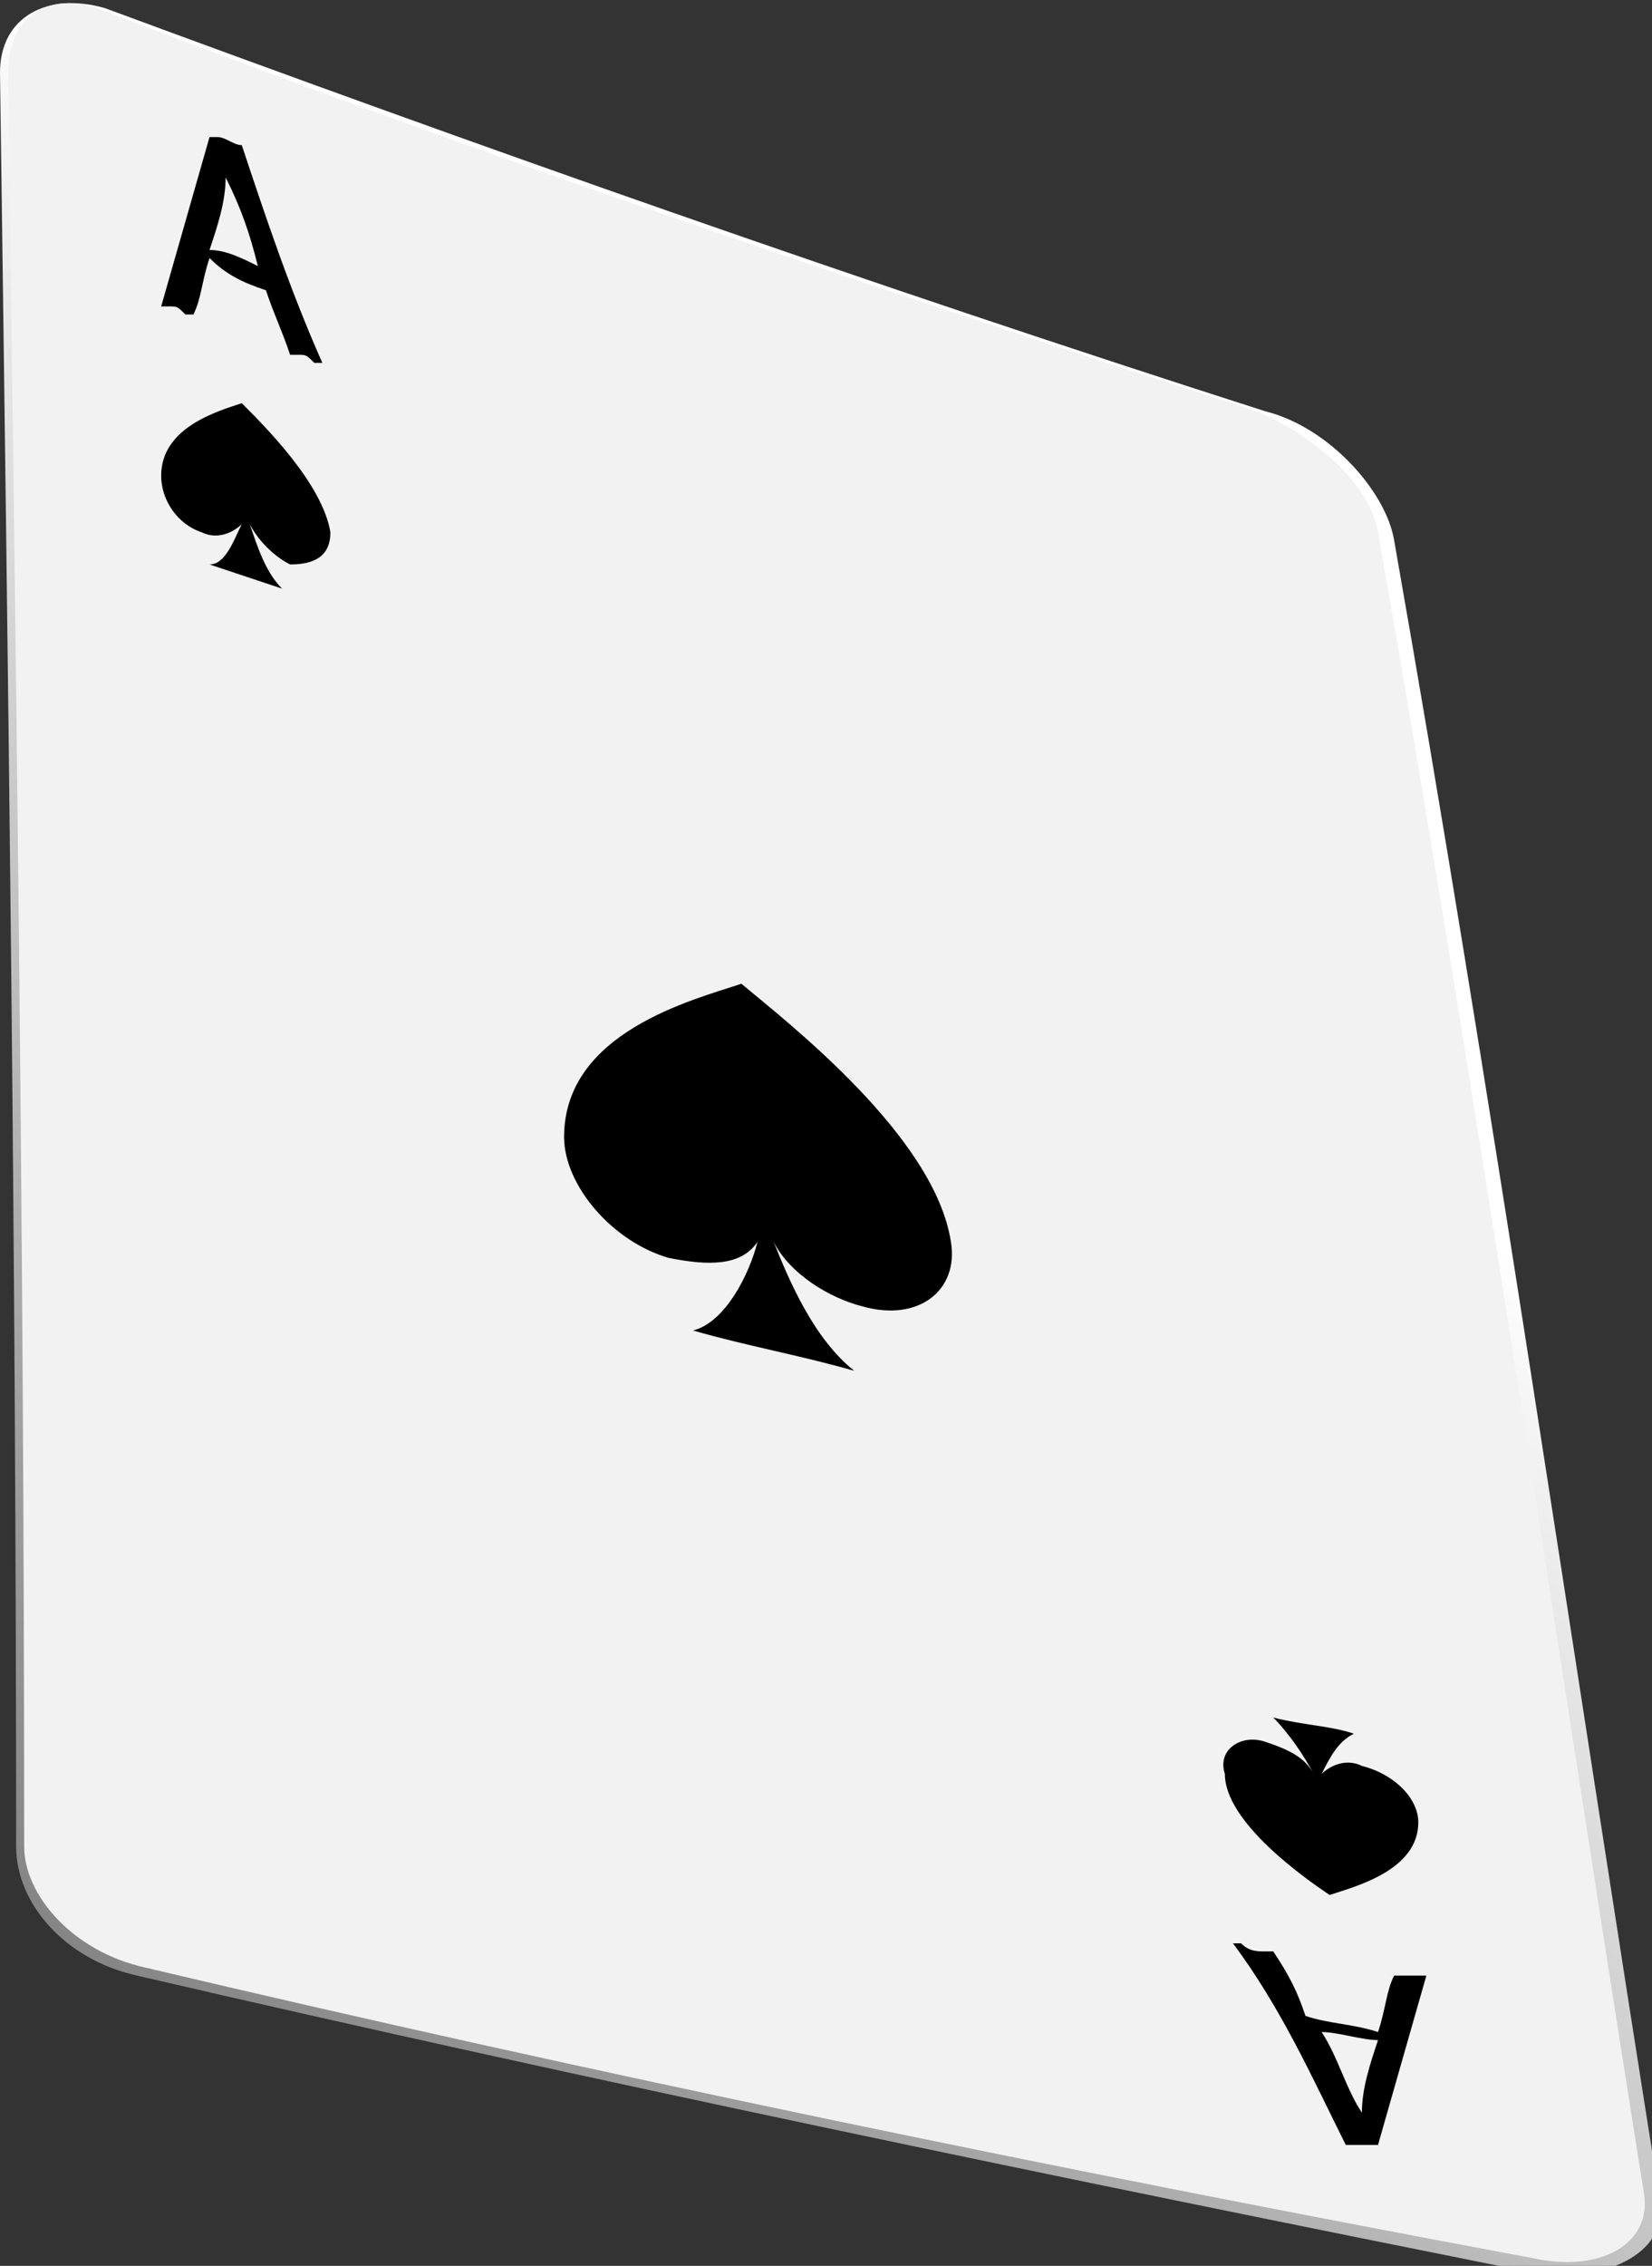 <svg id="card1SVG" xmlns="http://www.w3.org/2000/svg" xmlns:xlink="http://www.w3.org/1999/xlink" viewBox="0 0 20.5 28.1" xml:space="preserve">
<rect x="0" y="0" width="20.5" height="28.1" fill="#333333" stroke="none"/>
<style type="text/css">	.cards0{fill:url(#cardSVGID_);} .cards1{fill:#F2F2F2;} </style>
<g>
		<linearGradient id="cardSVGID_" gradientUnits="userSpaceOnUse" x1="-35.538" y1="171.016" x2="-17.939" y2="143.509" gradientTransform="matrix(0.912 0.236 1.190000e-02 0.838 31.716 -110.157)">
		<stop  offset="0" style="stop-color:#848484"/>
		<stop  offset="0.208" style="stop-color:#A3A3A3"/>
		<stop  offset="0.661" style="stop-color:#F0F0F0"/>
		<stop  offset="0.744" style="stop-color:#FFFFFF"/>
	</linearGradient>
	<path class="cards0" d="M1.7,24.5c-0.9-0.2-1.5-0.9-1.5-1.6c0-7.4-0.1-14.7-0.2-22c0-0.7,0.6-1,1.3-0.8c4.6,1.7,9.4,3.4,14.4,5
		c0.8,0.2,1.5,1,1.6,1.6c1.2,6.8,2.2,13.7,3.3,20.6c0.1,0.6-0.6,1-1.5,0.9C13.1,27,7.3,25.8,1.7,24.5z"/>
	<path class="cards1" d="M17.1,6.6C17,6,16.3,5.4,15.6,5.1c-5-1.6-9.7-3.2-14.4-5C0.6-0.1,0.1,0.2,0.1,0.9c0.1,7.3,0.2,14.6,0.2,22
		c0,0.6,0.6,1.3,1.5,1.5C7.3,25.7,13.1,26.9,19,28c0.9,0.2,1.5-0.2,1.4-0.8C19.3,20.3,18.3,13.4,17.1,6.6z"/>
	<path d="M3,1.8C3,1.8,3,1.8,3,1.8C2.9,1.8,2.8,1.7,2.7,1.7c0,0-0.1,0-0.1,0C2.4,2.4,2.2,3.1,2,3.8c0,0,0.1,0,0.1,0
		c0.1,0,0.1,0,0.2,0.1c0,0,0.1,0,0.1,0c0.1-0.2,0.1-0.4,0.2-0.7C2.8,3.4,3,3.5,3.3,3.6c0.1,0.3,0.2,0.5,0.3,0.8c0,0,0.1,0,0.1,0
		c0.1,0,0.1,0,0.2,0.1c0,0,0.1,0,0.1,0C3.6,3.6,3.3,2.7,3,1.8z M2.6,3.1c0.1-0.3,0.2-0.6,0.2-0.9C3,2.6,3.1,2.9,3.2,3.3
		C3,3.2,2.8,3.1,2.6,3.1z"/>
	<path d="M3,5C2.7,5.1,2,5.3,2,5.9c0,0.3,0.2,0.6,0.5,0.7c0.2,0.1,0.4,0,0.5-0.1C2.9,6.7,2.8,7,2.6,7c0.3,0.1,0.6,0.2,0.9,0.3
		C3.3,7.1,3.2,6.8,3.1,6.5C3.2,6.7,3.4,6.9,3.6,7C3.9,7,4.1,6.9,4.1,6.6C4,6,3.3,5.3,3,5z"/>
	<path d="M16.7,26.6c0,0,0.1,0,0.1,0c0.1,0,0.2,0,0.2,0c0,0,0.1,0,0.1,0c0.2-0.7,0.4-1.4,0.6-2.1c0,0-0.1,0-0.1,0
		c-0.1,0-0.2,0-0.2,0c0,0-0.1,0-0.1,0c-0.1,0.2-0.1,0.4-0.2,0.7c-0.3-0.1-0.6-0.1-0.9-0.2c-0.1-0.3-0.2-0.5-0.4-0.8c0,0-0.1,0-0.1,0
		c-0.1,0-0.2,0-0.3-0.1c0,0-0.1,0-0.1,0C15.9,24.9,16.3,25.8,16.7,26.6z M17.1,25.3c-0.1,0.3-0.2,0.6-0.2,0.9
		c-0.2-0.3-0.3-0.7-0.5-1C16.6,25.2,16.9,25.3,17.1,25.3z"/>
	<path d="M16.5,23.5c0.3-0.1,1.1-0.3,1.1-0.9c0-0.3-0.3-0.6-0.7-0.7c-0.2-0.1-0.4,0-0.5,0.1c0.1-0.2,0.2-0.4,0.4-0.5
		c-0.3-0.1-0.6-0.1-1-0.2c0.2,0.2,0.4,0.5,0.5,0.7c-0.1-0.2-0.3-0.3-0.6-0.4c-0.3-0.1-0.6,0.1-0.5,0.4
		C15.2,22.6,16.2,23.3,16.5,23.5z"/>
	<path d="M9.2,12.2c-0.6,0.2-2.2,0.6-2.2,1.9c0,0.6,0.6,1.3,1.3,1.5c0.5,0.1,0.9,0.1,1.1-0.2c-0.1,0.4-0.4,1-0.8,1.1
		c0.7,0.2,1.3,0.3,2,0.5c-0.5-0.4-0.8-1.1-1-1.6c0.2,0.4,0.7,0.7,1.1,0.8c0.7,0.2,1.2-0.2,1.1-0.8C11.6,14.1,9.8,12.7,9.2,12.2z"/>
</g>
</svg>
